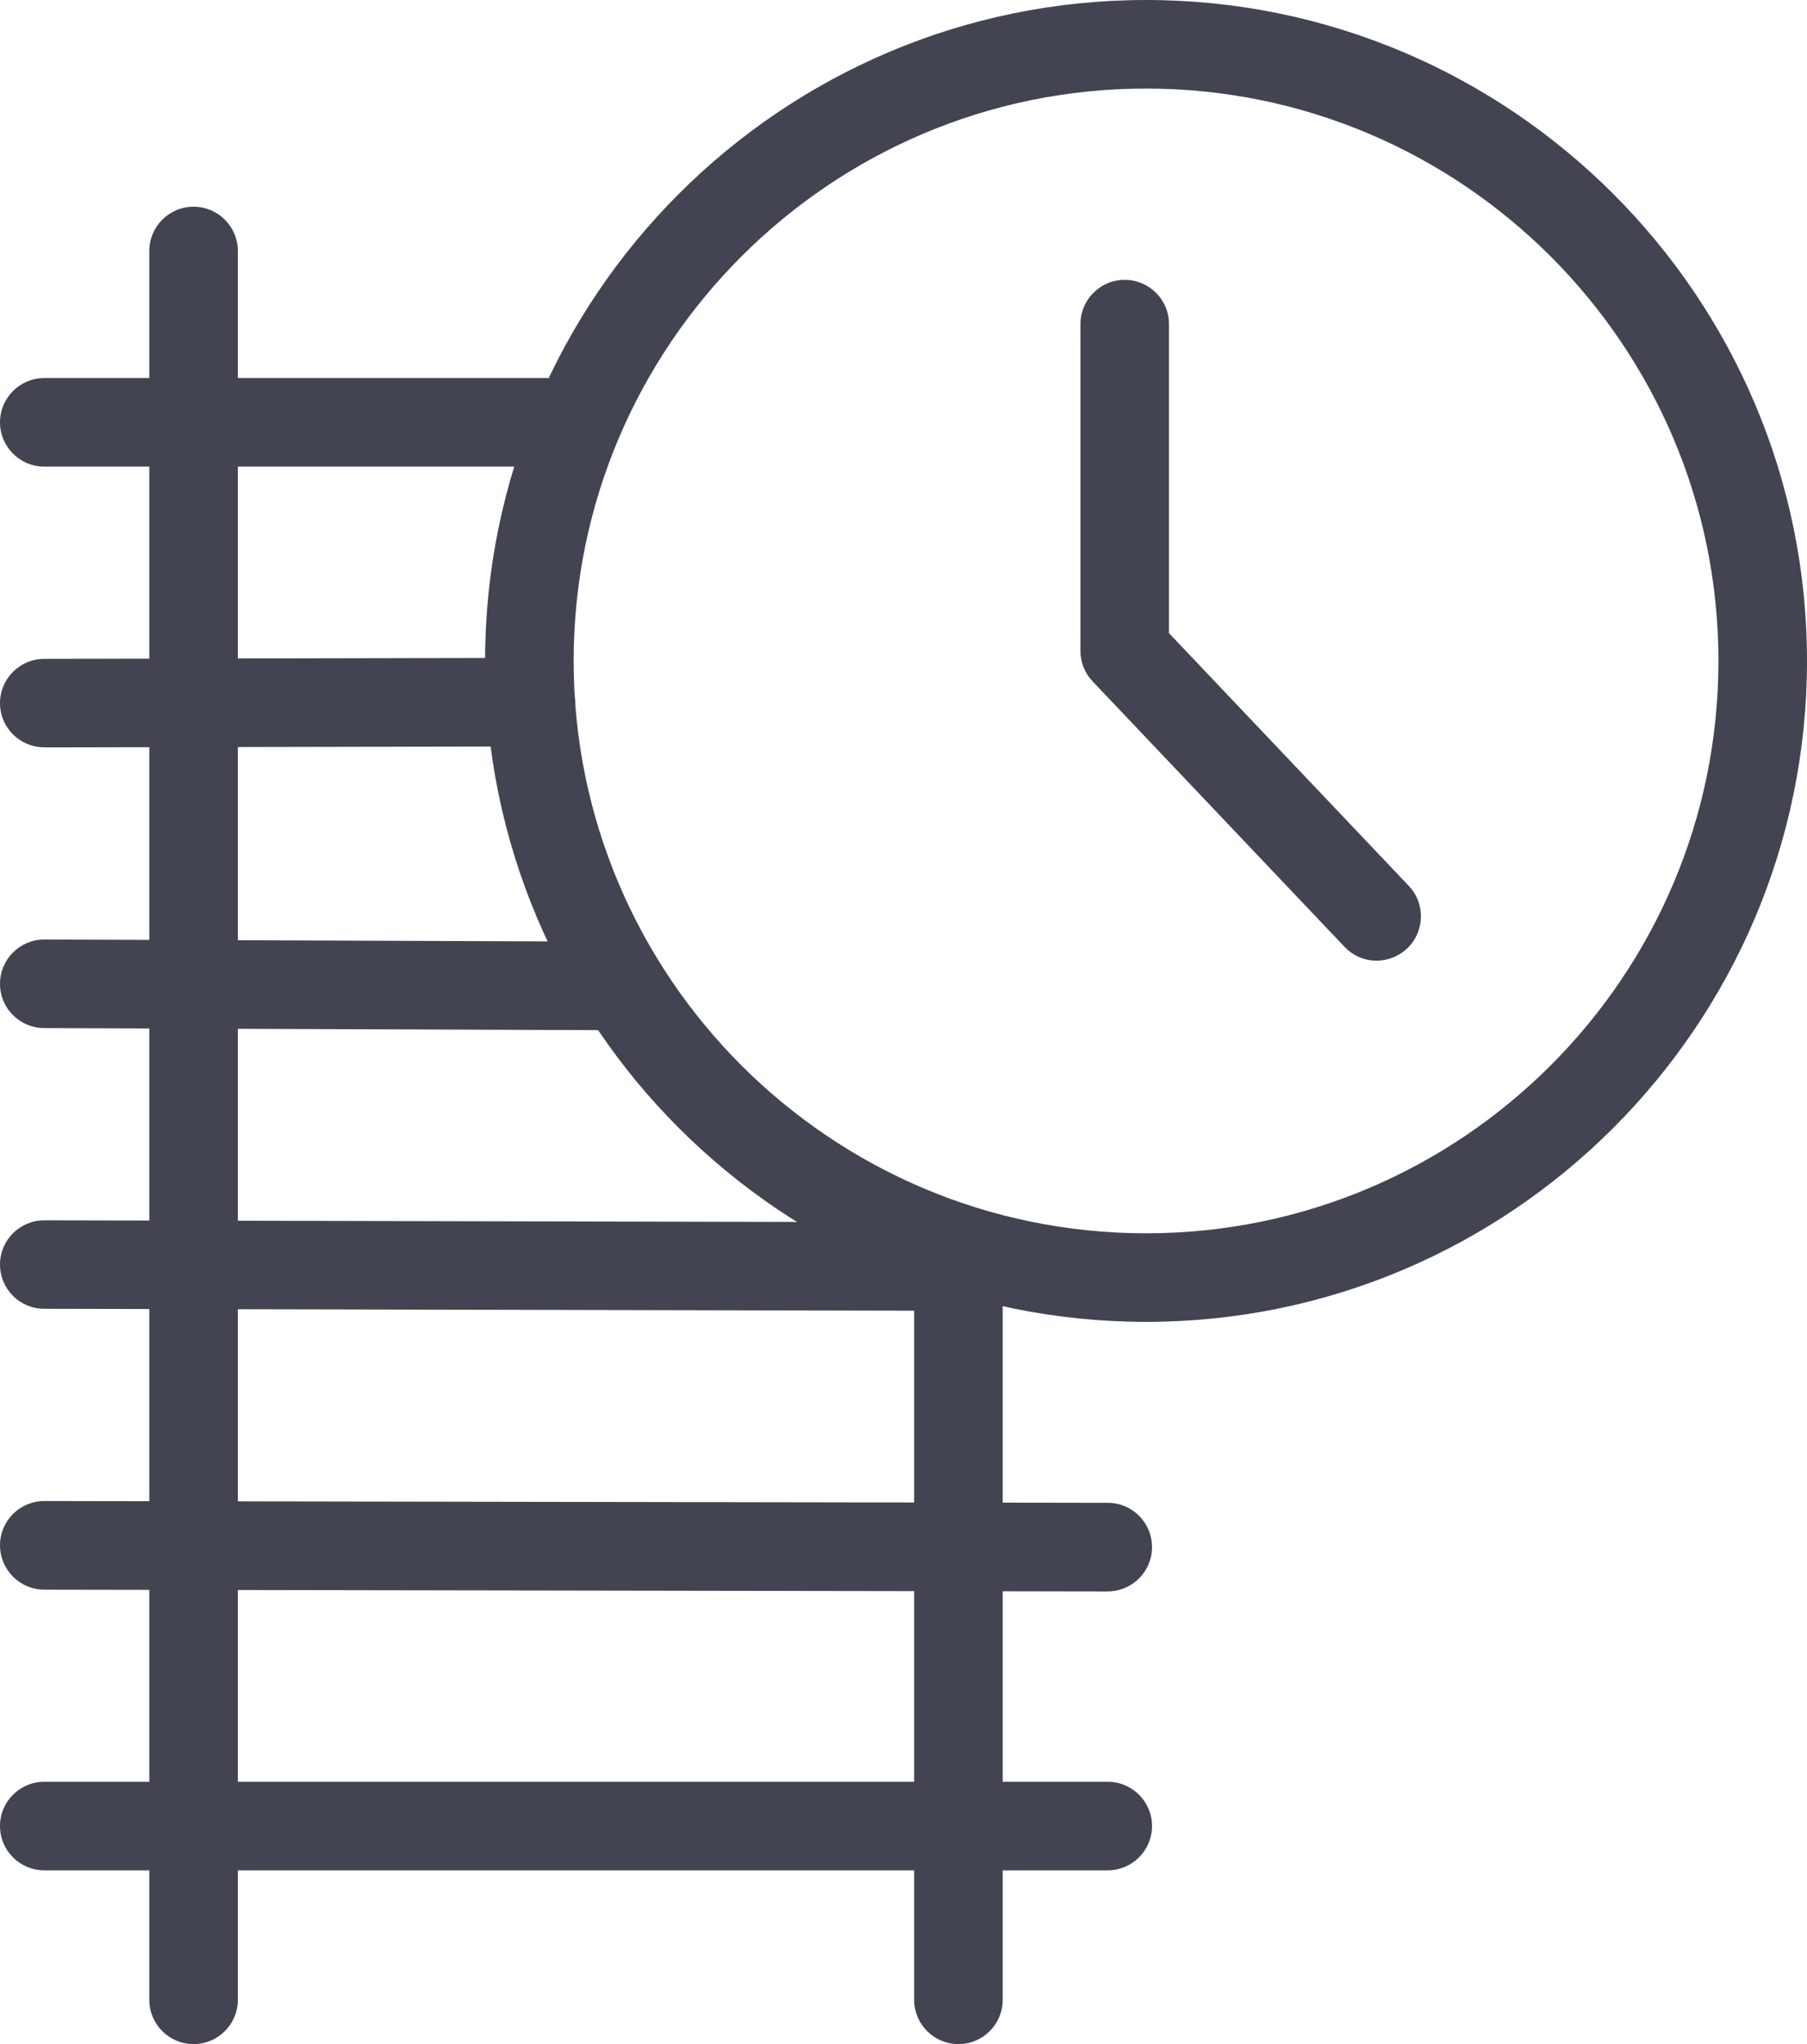 <?xml version="1.0" encoding="UTF-8"?>
<svg xmlns="http://www.w3.org/2000/svg" id="Ebene_2" data-name="Ebene 2" viewBox="0 0 244.85 276.99">
  <defs>
    <style>
      .cls-1 {
        fill: #434451;
        stroke-width: 0px;
      }
    </style>
  </defs>
  <g id="Icons">
    <g>
      <g>
        <path class="cls-1" d="m26.23,276.99c-3.31,0-6-2.69-6-6V34.01c0-3.31,2.69-6,6-6s6,2.69,6,6v236.98c0,3.31-2.69,6-6,6Z"></path>
        <path class="cls-1" d="m129.87,276.99c-3.31,0-6-2.69-6-6v-99.37c0-3.31,2.69-6,6-6s6,2.69,6,6v99.37c0,3.31-2.69,6-6,6Z"></path>
      </g>
      <path class="cls-1" d="m150.1,253.44H6C2.69,253.44,0,250.76,0,247.44s2.69-6,6-6h144.1c3.31,0,6,2.69,6,6s-2.69,6-6,6Z"></path>
      <path class="cls-1" d="m76.18,63.23H6C2.69,63.23,0,60.54,0,57.23s2.69-6,6-6h70.18c3.31,0,6,2.69,6,6s-2.69,6-6,6Z"></path>
      <path class="cls-1" d="m6,101.27C2.69,101.27,0,98.59,0,95.29c0-3.31,2.67-6,5.99-6.01l65.91-.13h.01c3.31,0,5.99,2.68,6,5.99,0,3.31-2.67,6-5.99,6.01l-65.91.13h-.01Z"></path>
      <path class="cls-1" d="m84.19,139.6h-.02l-78.18-.29C2.66,139.3-.01,136.61,0,133.29c.01-3.31,2.7-5.98,6-5.98h.02l78.18.29c3.31.01,5.99,2.71,5.98,6.02-.01,3.31-2.7,5.98-6,5.98Z"></path>
      <path class="cls-1" d="m129.87,177.62h-.01l-123.87-.27C2.67,177.35,0,174.66,0,171.35c0-3.31,2.69-5.99,6-5.99h.01l123.87.27c3.31,0,5.99,2.7,5.99,6.01,0,3.31-2.69,5.99-6,5.99Z"></path>
      <path class="cls-1" d="m150.1,215.65h-.01l-144.1-.24C2.68,215.4,0,212.71,0,209.39c0-3.31,2.69-5.99,6-5.99h.01l144.1.24c3.31,0,6,2.7,5.99,6.01,0,3.31-2.69,5.99-6,5.99Z"></path>
      <path class="cls-1" d="m155.29,179.12c-49.39,0-89.56-40.18-89.56-89.56S105.9,0,155.29,0s89.56,40.18,89.56,89.56-40.18,89.56-89.56,89.56Zm0-167.12c-42.77,0-77.56,34.79-77.56,77.56s34.79,77.56,77.56,77.56,77.56-34.79,77.56-77.56S198.06,12,155.29,12Z"></path>
      <path class="cls-1" d="m186.54,130.18c-1.59,0-3.17-.63-4.35-1.87l-34.14-35.98c-1.06-1.11-1.65-2.59-1.65-4.13v-44.28c0-3.31,2.69-6,6-6s6,2.69,6,6v41.88l32.49,34.24c2.28,2.4,2.18,6.2-.22,8.48-1.16,1.1-2.65,1.65-4.13,1.65Z"></path>
    </g>
  </g>
</svg>
